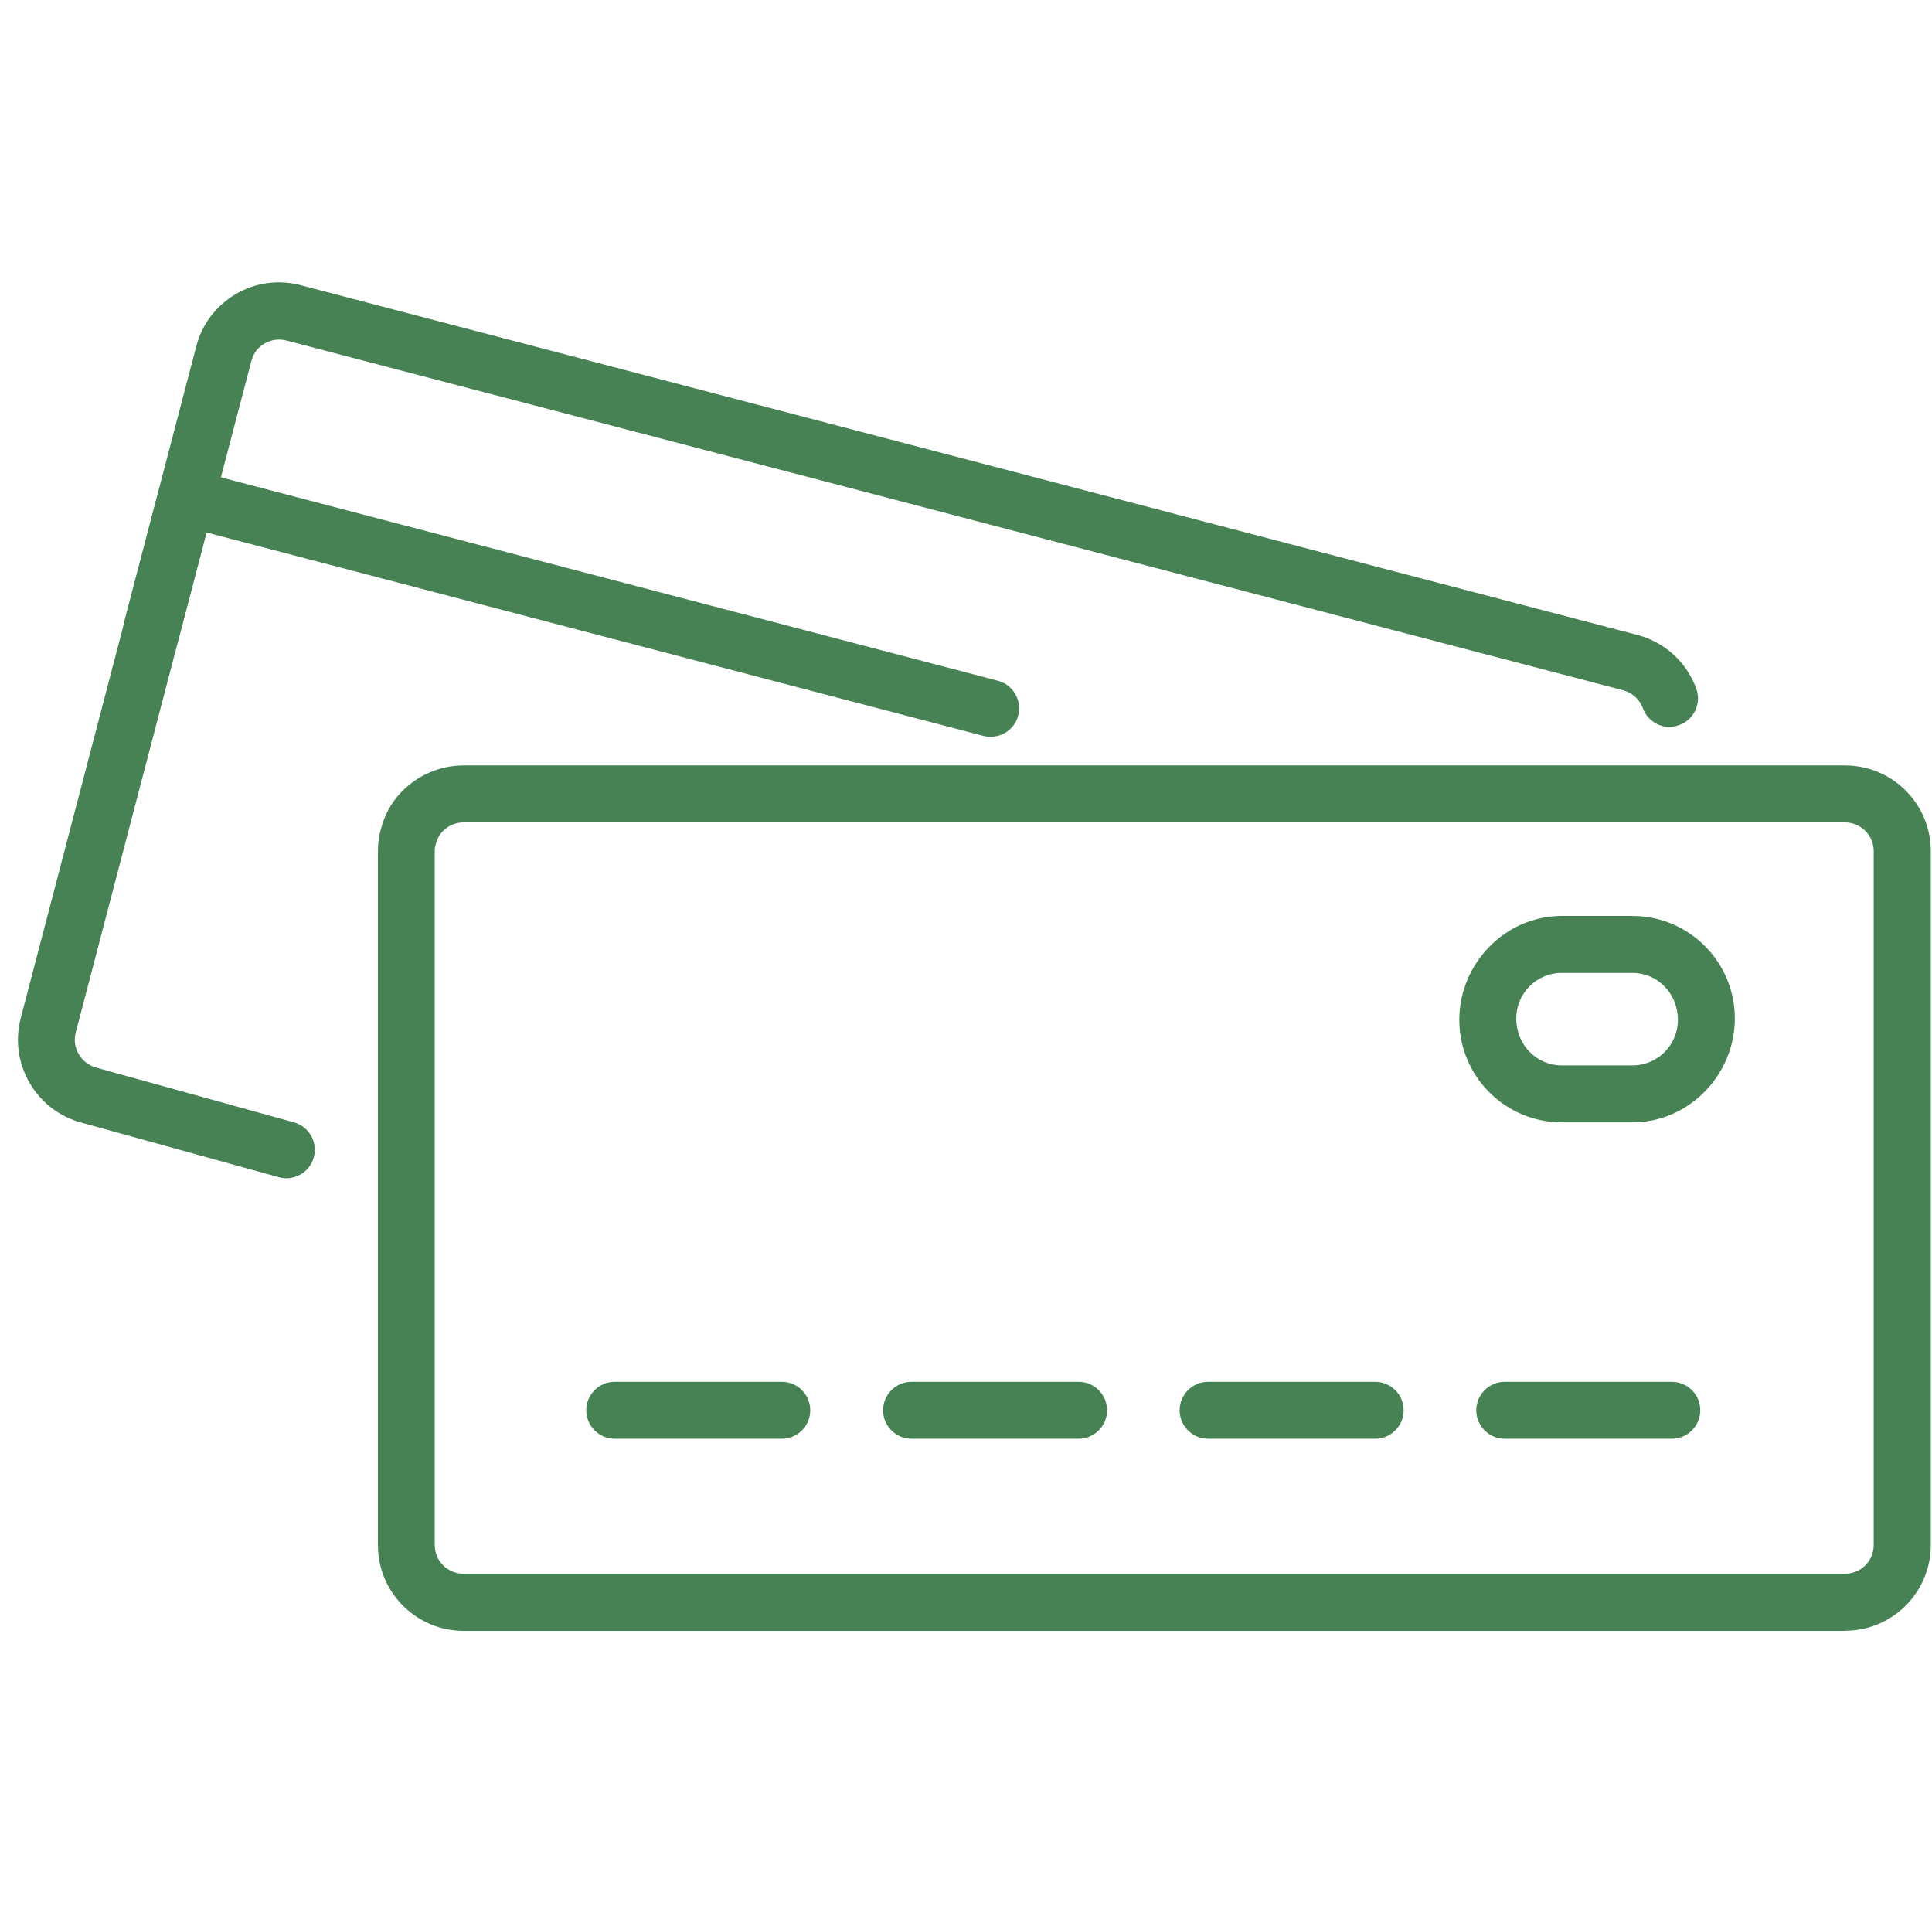 <svg width="101" height="100" viewBox="0 0 101 100" fill="none" xmlns="http://www.w3.org/2000/svg">
<g clip-path="url(#clip0_510_105)">
<path d="M14.978 61.586C14.844 61.586 14.71 61.57 14.576 61.531L4.26 58.68C1.889 58.05 0.456 55.593 1.086 53.207L8.3 25.635C8.402 25.249 8.646 24.927 8.985 24.73C9.324 24.533 9.733 24.477 10.111 24.572L52.166 35.582C52.961 35.787 53.434 36.606 53.229 37.401C53.024 38.196 52.205 38.669 51.41 38.464L10.796 27.832L3.96 53.963C3.748 54.766 4.236 55.593 5.04 55.806L15.364 58.664C16.159 58.885 16.624 59.704 16.404 60.492C16.222 61.153 15.624 61.586 14.97 61.586H14.978Z" fill="#478254"/>
<path d="M87.29 37.999C86.684 37.999 86.109 37.621 85.888 37.023C85.715 36.558 85.329 36.204 84.849 36.078L14.979 17.799C14.585 17.697 14.183 17.752 13.837 17.949C13.49 18.146 13.246 18.469 13.144 18.855L9.371 33.266C9.167 34.062 8.348 34.534 7.552 34.33C6.757 34.117 6.284 33.306 6.489 32.51L10.261 18.099C10.56 16.941 11.301 15.972 12.333 15.366C13.372 14.759 14.577 14.602 15.735 14.909L85.597 33.188C87.022 33.558 88.172 34.605 88.676 35.991C88.96 36.763 88.558 37.621 87.786 37.897C87.621 37.96 87.448 37.992 87.274 37.992L87.29 37.999Z" fill="#478254"/>
<path d="M96.464 85.244H24.239C21.766 85.244 19.758 83.236 19.758 80.771V44.489C19.758 44.04 19.821 43.615 19.947 43.221C20.451 41.362 22.223 40.008 24.239 40.008H96.456C98.929 40.008 100.937 42.016 100.937 44.481V80.763C100.937 83.228 98.929 85.236 96.464 85.236V85.244ZM24.239 42.985C23.562 42.985 22.971 43.426 22.798 44.064C22.743 44.229 22.727 44.355 22.727 44.481V80.763C22.727 81.59 23.404 82.259 24.231 82.259H96.456C97.283 82.259 97.952 81.59 97.952 80.763V44.481C97.952 43.654 97.275 42.985 96.448 42.985H24.231H24.239Z" fill="#478254"/>
<path d="M85.338 58.664H81.644C78.691 58.664 76.289 56.263 76.289 53.309C76.289 50.356 78.691 47.875 81.644 47.875H85.338C88.291 47.875 90.693 50.277 90.693 53.231C90.693 56.184 88.291 58.664 85.338 58.664ZM81.644 50.852C80.329 50.852 79.266 51.923 79.266 53.231C79.266 54.617 80.329 55.688 81.644 55.688H85.338C86.653 55.688 87.716 54.624 87.716 53.309C87.716 51.923 86.653 50.852 85.338 50.852H81.644Z" fill="#478254"/>
<path d="M40.871 75.203H32.137C31.318 75.203 30.648 74.533 30.648 73.714C30.648 72.895 31.318 72.226 32.137 72.226H40.871C41.69 72.226 42.359 72.895 42.359 73.714C42.359 74.533 41.69 75.203 40.871 75.203Z" fill="#478254"/>
<path d="M56.386 75.203H47.652C46.833 75.203 46.164 74.533 46.164 73.714C46.164 72.895 46.833 72.226 47.652 72.226H56.386C57.205 72.226 57.875 72.895 57.875 73.714C57.875 74.533 57.205 75.203 56.386 75.203Z" fill="#478254"/>
<path d="M71.89 75.203H63.157C62.337 75.203 61.668 74.533 61.668 73.714C61.668 72.895 62.337 72.226 63.157 72.226H71.89C72.709 72.226 73.379 72.895 73.379 73.714C73.379 74.533 72.709 75.203 71.89 75.203Z" fill="#478254"/>
<path d="M87.398 75.203H78.664C77.845 75.203 77.176 74.533 77.176 73.714C77.176 72.895 77.845 72.226 78.664 72.226H87.398C88.217 72.226 88.886 72.895 88.886 73.714C88.886 74.533 88.217 75.203 87.398 75.203Z" fill="#478254"/>
</g>
<defs>
<clipPath id="clip0_510_105">
<rect width="100" height="100" fill="white" transform="translate(0.938)"/>
</clipPath>
</defs>
</svg>
